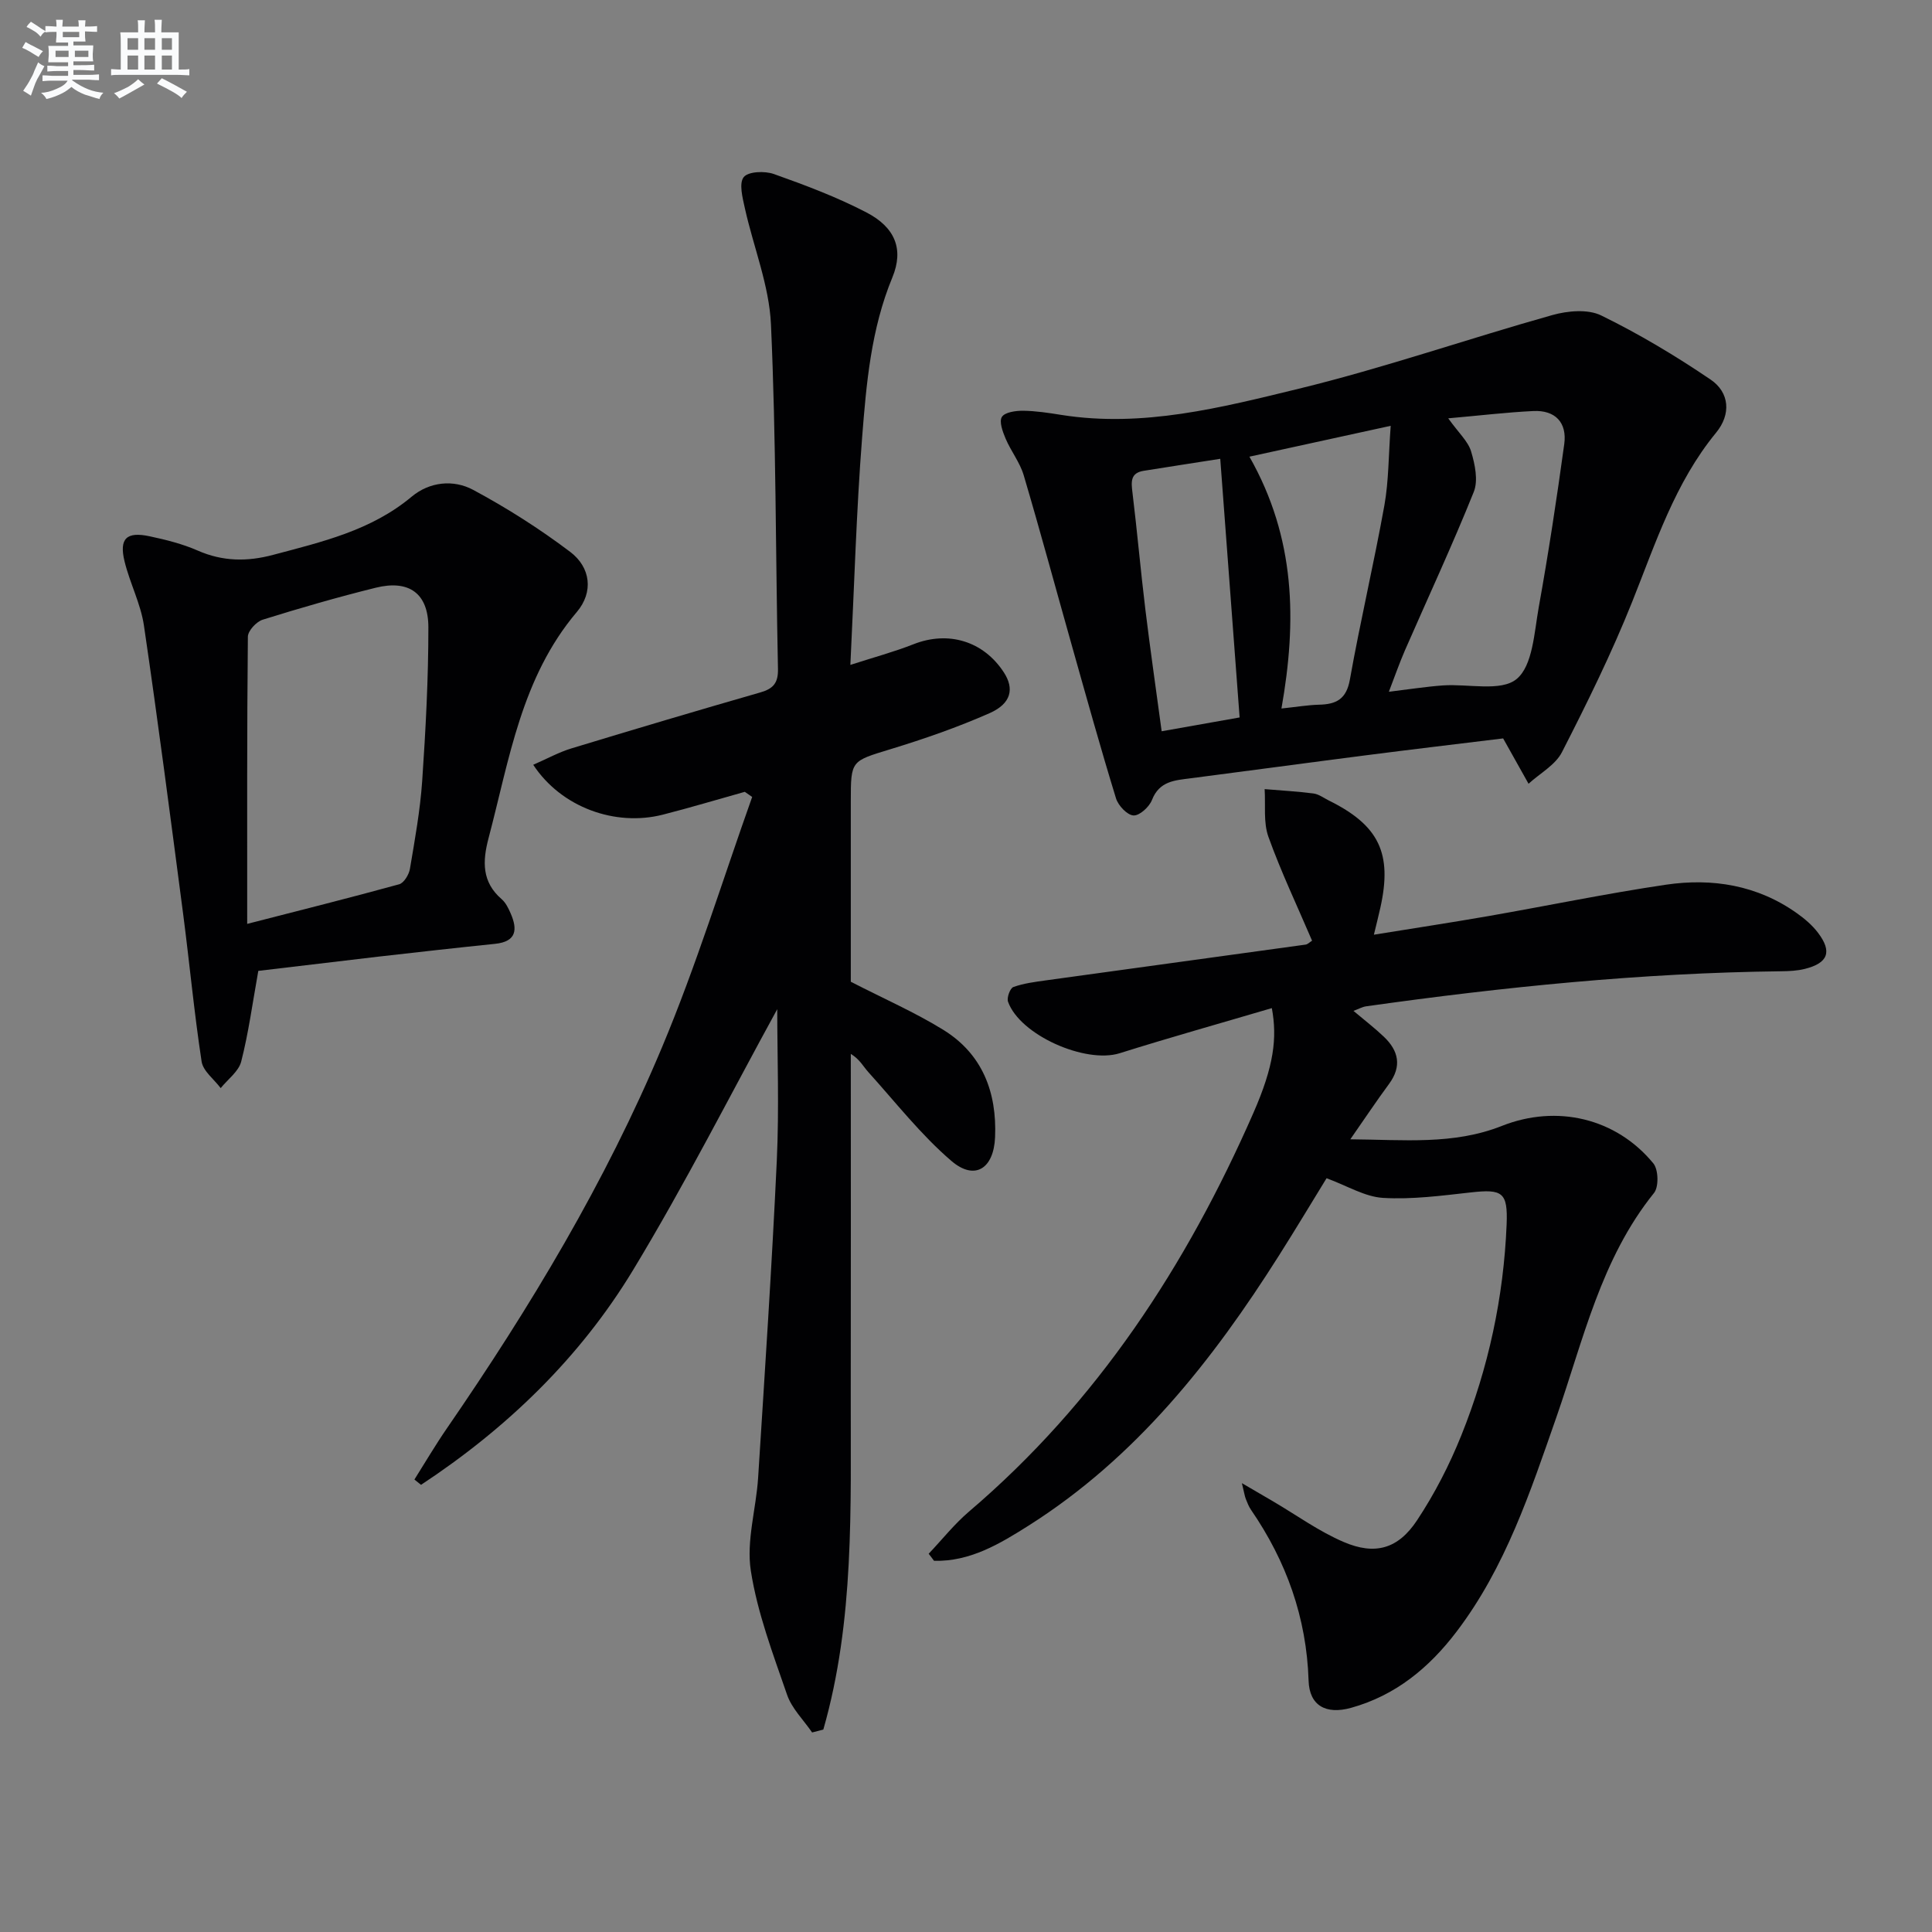 <svg enable-background="new 0 0 400 400" viewBox="0 0 400 400" xmlns="http://www.w3.org/2000/svg"><rect x="0" y="0" width="400" height="400" fill="#808080" stroke="none"/><g fill="#010103"><path d="m110.4 158.34c2.93-1.28 5.33-2.61 7.9-3.39 13.02-3.96 26.07-7.84 39.15-11.6 2.66-.77 3.68-1.96 3.62-4.86-.5-23.77-.38-47.57-1.45-71.31-.36-8.1-3.63-16.05-5.41-24.1-.47-2.14-1.25-5.13-.23-6.41.94-1.18 4.36-1.31 6.24-.64 6.53 2.32 13.08 4.78 19.2 7.97 5.83 3.04 7.78 7.53 5.33 13.45-4.42 10.7-5.38 21.94-6.26 33.16-1.19 15.22-1.61 30.51-2.43 47.05 4.86-1.57 9.06-2.7 13.07-4.28 7.18-2.83 14.46-.68 18.7 5.82 2.2 3.37 1.56 6.45-2.92 8.44-6.65 2.94-13.57 5.34-20.54 7.47-8.15 2.5-8.22 2.27-8.22 10.73v37.42c6.92 3.56 13.3 6.34 19.17 9.97 8.09 5.01 11.09 12.92 10.7 22.21-.27 6.52-4.2 9.06-9.03 4.93-6.34-5.43-11.57-12.16-17.21-18.4-1.06-1.17-1.77-2.65-3.63-3.77 0 23.54.03 47.09-.01 70.63-.04 23.27.8 46.64-5.68 69.26-.77.2-1.54.4-2.32.6-1.77-2.59-4.21-4.96-5.19-7.82-2.91-8.44-6.14-16.93-7.5-25.67-.96-6.19 1.1-12.8 1.51-19.24 1.39-21.9 2.85-43.8 3.87-65.72.5-10.8.09-21.65.09-31.3-9.6 17.5-19.06 36.2-29.89 54.08-11.03 18.19-26.16 32.73-43.86 44.4-.46-.37-.92-.73-1.37-1.1 2.24-3.55 4.36-7.17 6.74-10.62 17.2-24.99 32.82-50.94 44.55-78.94 7.08-16.89 12.49-34.48 18.64-51.76-.51-.35-1.02-.7-1.53-1.06-5.66 1.58-11.29 3.28-16.98 4.73-9.84 2.5-21.01-1.5-26.82-10.33z"/><path d="m192.27 321.69c2.78-2.93 5.31-6.14 8.36-8.74 26.54-22.61 45.03-50.95 58.88-82.55 4.25-9.69 4.95-15.5 3.81-21.68-10.54 3.11-21.07 6.06-31.5 9.34-7.08 2.22-20.66-3.75-23.12-10.67-.29-.83.43-2.8 1.11-3.04 2.15-.77 4.48-1.06 6.77-1.38 17.91-2.48 35.82-4.92 53.73-7.4.44-.06.83-.49 1.34-.81-3.07-7.19-6.42-14.22-9.04-21.51-1.07-3-.57-6.56-.78-9.87 3.37.28 6.75.47 10.1.9 1.1.14 2.12.92 3.16 1.44 10.43 5.15 13.22 10.95 10.69 22.25-.36 1.62-.77 3.22-1.33 5.55 8.15-1.32 15.93-2.5 23.68-3.85 12.26-2.14 24.46-4.68 36.77-6.5 9.64-1.42 18.96.09 27.14 5.91 1.61 1.14 3.18 2.48 4.36 4.04 2.98 3.92 2.09 6.28-2.73 7.48-1.59.4-3.29.47-4.94.49-28.81.34-57.4 3.24-85.9 7.26-.77.11-1.49.53-2.61.94 2.3 1.94 4.39 3.54 6.29 5.35 3.05 2.9 3.77 6.11 1.08 9.77-2.56 3.47-4.95 7.06-8.02 11.47 11.03.08 21.36 1.2 31.37-2.77 11.36-4.5 23.65-1.64 31.37 7.76 1.06 1.29 1.15 4.87.13 6.13-10.99 13.63-14.63 30.43-20.18 46.34-5.43 15.55-10.56 31.15-20.69 44.47-5.67 7.47-12.63 13.22-21.85 15.78-5.19 1.44-8.63-.45-8.79-5.63-.42-13.06-4.6-24.72-11.93-35.38-.46-.68-.77-1.47-1.07-2.24-.23-.6-.32-1.25-.81-3.27 2.74 1.6 4.59 2.68 6.44 3.76 4.86 2.85 9.49 6.22 14.63 8.42 6.5 2.79 11.27 1.44 15.19-4.48 3.64-5.49 6.71-11.47 9.17-17.59 5.62-13.97 8.76-28.58 9.38-43.66.27-6.67-.84-7.38-7.44-6.64-6.03.67-12.14 1.49-18.15 1.13-3.77-.23-7.41-2.5-11.69-4.07-3.07 5-6.38 10.52-9.82 15.95-13.82 21.85-29.64 41.89-51.85 55.96-6.01 3.8-12.14 7.49-19.6 7.3-.37-.52-.74-.99-1.11-1.46z"/><path d="m311.21 152.88c-8.89 1.09-18.75 2.25-28.6 3.52-12.02 1.54-24.03 3.18-36.06 4.73-3.3.43-6.51.56-8.05 4.5-.56 1.44-2.58 3.28-3.83 3.2-1.3-.08-3.15-2.04-3.61-3.53-3.21-10.45-6.14-20.99-9.11-31.52-3.34-11.8-6.53-23.65-10.01-35.41-.79-2.65-2.64-4.97-3.74-7.56-.6-1.42-1.38-3.52-.77-4.49.61-.98 2.85-1.29 4.37-1.28 2.64.03 5.3.44 7.92.86 16.88 2.68 33.13-1.52 49.18-5.42 17.69-4.31 34.95-10.32 52.5-15.25 3.17-.89 7.35-1.27 10.11.08 7.84 3.83 15.4 8.36 22.63 13.26 3.99 2.7 4.27 7.23 1.16 11.01-8.53 10.38-12.52 22.88-17.39 35.06-4.24 10.6-9.31 20.9-14.52 31.08-1.36 2.67-4.57 4.39-6.92 6.55-1.54-2.74-3.07-5.47-5.26-9.39zm-11.37-66.27c2.2 3.07 4.12 4.77 4.74 6.87.79 2.64 1.5 5.99.55 8.36-4.44 11.06-9.48 21.88-14.25 32.8-1.14 2.62-2.08 5.33-3.33 8.58 4.31-.52 7.73-1.06 11.18-1.31 5.22-.37 12.01 1.35 15.26-1.32 3.35-2.75 3.65-9.61 4.58-14.81 2.02-11.23 3.74-22.52 5.29-33.83.61-4.44-1.84-7.07-6.4-6.85-5.58.27-11.14.94-17.62 1.51zm-34.53 60.08c3.21-.34 5.49-.73 7.78-.79 3.57-.08 5.67-1.14 6.39-5.21 2.15-12.06 4.97-23.99 7.14-36.05.91-5.08.85-10.34 1.31-16.48-10.21 2.23-19.33 4.22-29.25 6.39 9.57 16.85 9.84 34.02 6.63 52.14zm-12.67-51.7c-5.15.81-10.51 1.63-15.87 2.49-2.74.44-2.58 2.26-2.31 4.46.98 8.05 1.69 16.14 2.67 24.2 1.01 8.3 2.21 16.58 3.38 25.26 6.08-1.08 11.57-2.05 16.14-2.86-1.34-17.9-2.65-35.35-4.01-53.55z"/><path d="m53.48 201.01c-1.21 6.73-2.02 12.84-3.54 18.77-.53 2.06-2.78 3.68-4.25 5.5-1.37-1.83-3.65-3.52-3.95-5.51-1.55-10.16-2.5-20.4-3.83-30.6-2.61-19.9-5.19-39.8-8.11-59.66-.67-4.53-2.93-8.81-4.02-13.31-1.14-4.71.42-6.19 5.19-5.17 3.39.72 6.83 1.58 9.99 2.97 5.17 2.27 10.27 2.3 15.58.88 10.12-2.69 20.31-5.04 28.68-12.04 3.72-3.11 8.66-3.61 12.74-1.42 6.99 3.75 13.75 8.05 20.08 12.83 4.27 3.22 4.87 8.34 1.39 12.45-11.51 13.59-13.97 30.53-18.28 46.83-1.27 4.81-1.41 9.08 2.73 12.65.84.73 1.39 1.88 1.85 2.94 1.46 3.35 1.2 5.83-3.22 6.29-8.09.83-16.17 1.74-24.24 2.66-8.23.96-16.46 1.96-24.79 2.94zm-2.3-9.73c11.07-2.85 21.3-5.4 31.46-8.2.99-.27 2.03-2 2.23-3.19 1.02-6.04 2.12-12.1 2.54-18.2.72-10.59 1.29-21.22 1.28-31.83-.01-7.05-4.05-9.87-10.89-8.18-7.87 1.95-15.67 4.2-23.41 6.62-1.31.41-3.06 2.3-3.07 3.52-.2 19.26-.14 38.54-.14 59.46z"/></g><path d="m6.8 9.5c.6.3 1.3.7 2.1 1.1-.4.4-.7.8-.9 1.2-.7-.4-1.3-.8-1.8-1.1s-1.1-.6-1.6-.8c.2-.4.5-.8.7-1.2.4.2.8.5 1.5.8zm.9 6.9c-.3.6-.5 1.1-.7 1.7s-.4 1.1-.6 1.7c-.6-.4-1.1-.7-1.6-1 .7-1 1.2-1.8 1.5-2.4.3-.5.6-1.1.8-1.7.3-.6.5-1.2.8-1.8.3.3.8.6 1.3.8-.7 1.3-1.2 2.2-1.5 2.7zm.1-11c.4.3 1 .7 1.7 1.1-.5.2-.8.6-1.1 1.1-.5-.6-1-1-1.4-1.2s-.9-.6-1.5-.8c.2-.4.5-.7.9-1.1.5.3.9.6 1.4.9zm10.5 13.1c1 .4 2 .6 3.1.7-.4.4-.7.8-.8 1.3-.9-.2-1.9-.6-3-.9-1-.4-2-.9-2.8-1.6-.5.4-1.1.9-1.9 1.3s-1.9.9-3.3 1.2c-.1-.3-.5-.8-1.1-1.3 1 0 2.1-.3 3.2-.8 1.2-.5 1.9-1 2.3-1.7h-3.2c-.4 0-1 0-2 .1v-1.2c1 0 1.7.1 2 .1h3.3v-1h-2.3c-.2 0-.9 0-2 .1v-1.2c1.2 0 1.9.1 2 .1h2.3v-.8h-4.1c0-.7.1-1.2.1-1.6 0-.5 0-1.1-.1-1.8h4.1v-.7h-2.5c0-.6.1-1.1.1-1.6v-.6h-.5c-.4 0-1 0-1.8.1v-1.3c1.2 0 1.9.1 2.1.1h.2c0-.3 0-.8-.1-1.4h1.4c0 .6-.1 1-.1 1.4h3.4c0-.4 0-.8-.1-1.3h1.5c0 .4-.1.9-.1 1.3.7 0 1.5 0 2.5-.1v1.2c-1 0-1.8-.1-2.5-.1v.6c0 .3 0 .8.1 1.5h-2.5v.8h4.1c0 .8-.1 1.3-.1 1.8s0 1 .1 1.5h-4.1v.8h1.4c.8 0 1.8 0 2.9-.1v1.2c-1 0-1.9-.1-2.8-.1h-1.5v1h3.2c.3 0 1 0 2.1-.1v1.2c-1.1 0-1.8-.1-2.1-.1h-3.4l-.1.1c1.4 1 2.4 1.5 3.4 1.9zm-4.1-6.7v-1.3h-2.7v1.3zm2.2-4.1v-1.1h-3.4v1.1zm1.9 4.1v-1.3h-2.8v1.3z" fill="#fafbfc"/><path d="m37 6.7v2.3 5.4c1 0 1.8 0 2.2-.1v1.3c-.6 0-1.5-.1-2.5-.1h-11.9c-.7 0-1.3 0-1.8.1v-1.3c.5 0 1.1.1 2 .1v-5.2c0-1 0-1.8-.1-2.5h3.7c0-1.3 0-2.1-.1-2.5h1.5c0 .4-.1 1.3-.1 2.5h2.2c0-1.2 0-2.1-.1-2.6h1.5c0 .4-.1 1.3-.1 2.6zm-12.3 13.7c-.3-.4-.7-.8-1.1-1.1 1.1-.4 2.1-.9 2.9-1.3.8-.5 1.5-1 2.1-1.6.4.4.9.8 1.3 1.1-2.5 1.4-4.2 2.4-5.2 2.9zm3.9-10.1v-2.4h-2.2v2.4zm0 4.1v-2.9h-2.2v2.9zm3.5-4.1v-2.4h-2.2v2.4zm0 4.1v-2.9h-2.2v2.9zm.4 2.9 1-1.1c.6.3 1.4.7 2.5 1.3s2 1.1 2.7 1.5c-.4.4-.8.8-1.1 1.3-.8-.8-2.5-1.7-5.1-3zm3.1-7v-2.4h-2.1v2.4zm0 4.1v-2.9h-2.1v2.9z" fill="#fafbfc"/></svg>
